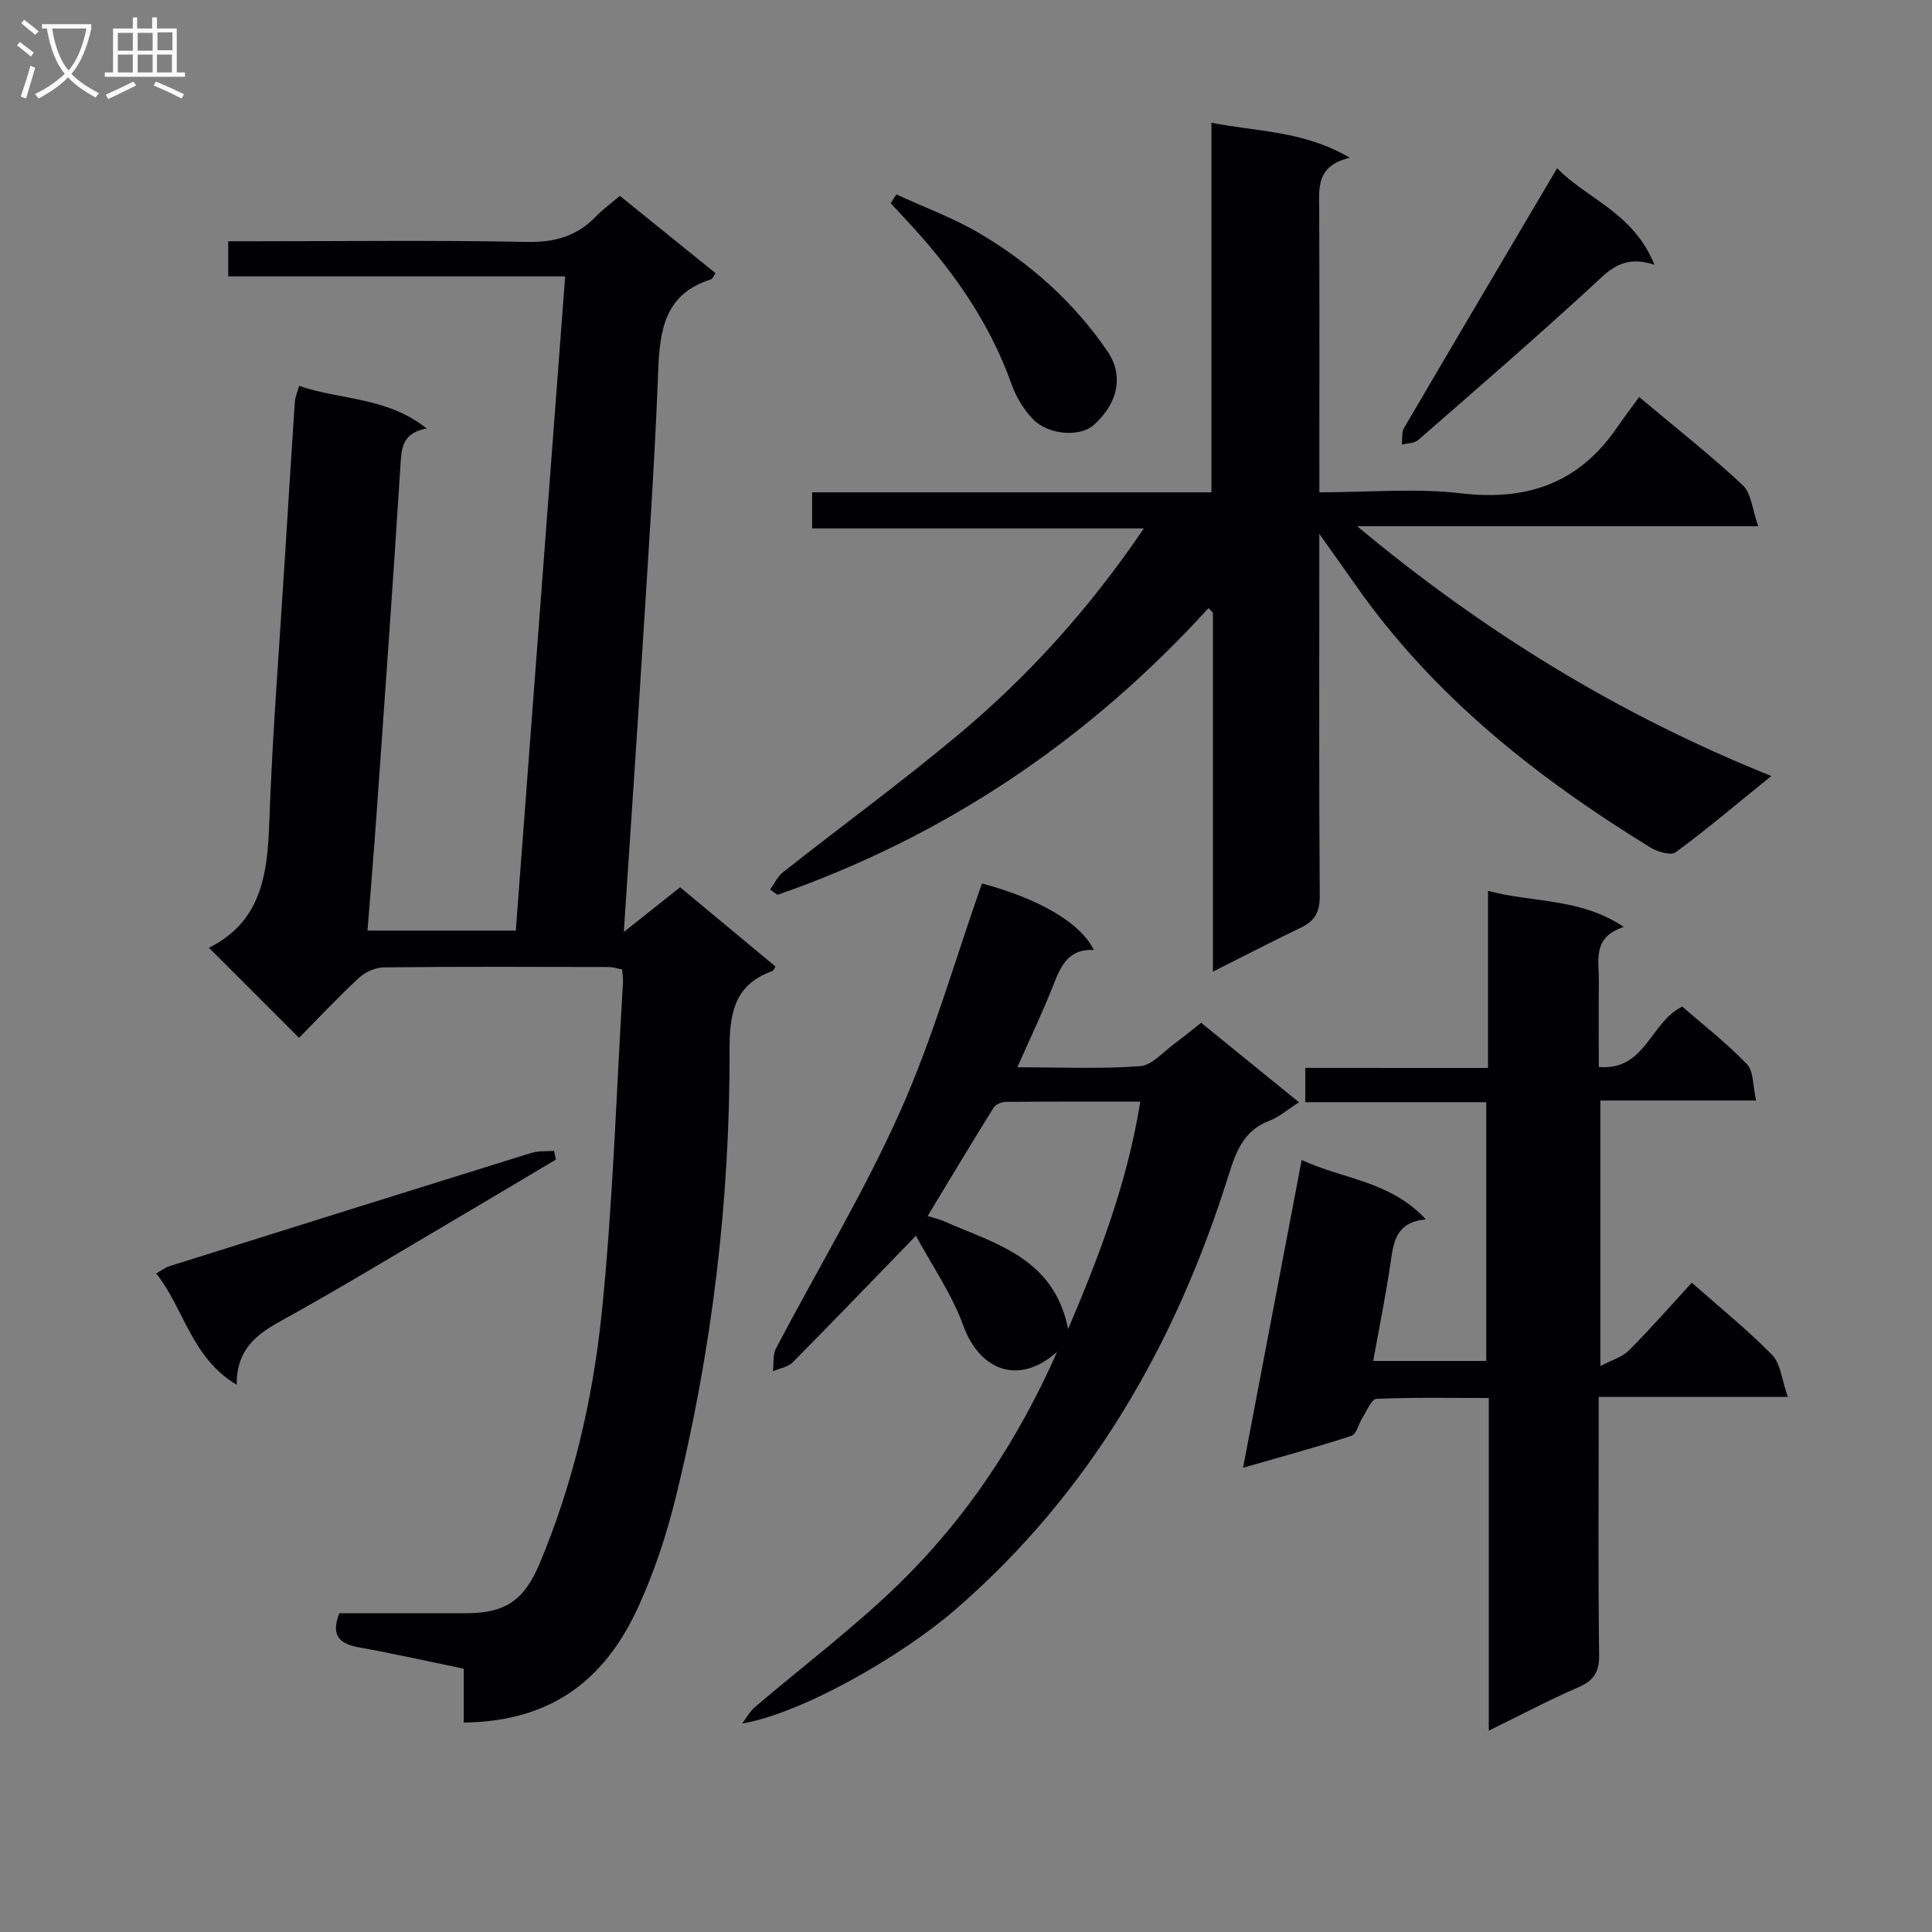 <svg enable-background="new 0 0 400 400" viewBox="0 0 400 400" xmlns="http://www.w3.org/2000/svg"><rect x="0" y="0" width="400" height="400" fill="#808080" stroke="none"/><g fill="#010104"><path d="m96.01 356.64c0-3.61 0-7.22 0-11.15-7.42-1.53-14.5-3.13-21.64-4.41-4.08-.73-5.93-2.44-4.11-7.08 8.67 0 17.48.01 26.28 0 8.21-.01 12.04-2.77 15.21-10.35 6.92-16.53 10.97-33.91 12.8-51.54 2.36-22.8 3.04-45.77 4.43-68.66.05-.82-.1-1.65-.17-2.73-.94-.18-1.88-.51-2.81-.51-15.5-.03-31-.1-46.5.07-1.75.02-3.86.95-5.16 2.15-4.39 4.06-8.48 8.44-12.43 12.44-6.34-6.34-12.44-12.43-18.63-18.62-.1.22-.08.01.03-.05 10.79-5.43 12.06-15.13 12.44-25.84.64-18.28 2.1-36.53 3.23-54.79.67-10.78 1.34-21.57 2.06-32.35.06-.95.48-1.87.88-3.33 8.62 2.97 18.17 2.25 26.42 8.82-5.16.97-5.21 4.15-5.44 7.79-1.5 23.9-3.23 47.78-4.91 71.66-.57 8.07-1.24 16.13-1.9 24.51h30.7c3.4-45.11 6.79-89.99 10.22-135.45-23.33 0-46.39 0-69.76 0 0-2.61 0-4.66 0-7.27h5.45c18.83 0 37.67-.23 56.49.14 5.75.11 10.31-1.24 14.23-5.31 1.37-1.42 3-2.6 4.92-4.23 6.64 5.37 13.18 10.66 19.79 16-.41.57-.6 1.2-.96 1.31-9.52 2.98-10.58 10.41-10.9 18.98-.73 19.27-2.08 38.53-3.28 57.78-1.19 19.05-2.5 38.1-3.84 58.34 4.21-3.34 7.72-6.13 11.66-9.26 6.55 5.45 13.16 10.93 19.76 16.42-.35.49-.47.87-.69.95-7.84 2.76-8.85 8.79-8.83 16.2.1 31.36-3.64 62.33-11.15 92.78-1.9 7.69-4.42 15.36-7.71 22.56-6.47 14.15-16.96 23.79-36.18 24.03z"/><path d="m159.45 184.18c.87-1.21 1.53-2.7 2.65-3.59 12.02-9.47 24.38-18.52 36.12-28.32 14.6-12.18 27.31-26.2 38.6-42.87-23.36 0-45.86 0-68.68 0 0-2.72 0-4.79 0-7.47h41.38 41.3c0-25.51 0-50.59 0-76.52 9.6 1.9 19.08 1.63 28.64 7.25-7.08 1.69-6.34 6.36-6.33 10.88.07 17.49.03 34.99.03 52.48v5.91c10.16 0 19.88-.9 29.37.21 13.63 1.6 24.29-2.1 32.14-13.46 1.51-2.19 3.12-4.3 4.7-6.48 8.07 6.78 15.03 12.23 21.44 18.25 1.8 1.69 1.99 5.08 3.21 8.5-28.53 0-55.78 0-83.03 0 25.82 21.55 53.89 38.94 85.74 51.71-7.08 5.74-13.27 10.98-19.78 15.78-1 .74-3.78-.07-5.24-.97-23.58-14.49-45.02-31.41-61.07-54.37-2.17-3.11-4.38-6.18-7.49-10.57v6.49c0 22.83-.08 45.65.09 68.48.03 3.34-1.03 5.19-3.93 6.57-5.95 2.84-11.79 5.89-18.19 9.1 0-25.19 0-49.77 0-74.35-.31-.3-.61-.61-.92-.91-24.88 27.31-54.51 47.26-89.23 59.36-.49-.35-1-.72-1.52-1.09z"/><path d="m308.08 221.11c0-12.48 0-24.25 0-36.67 9.36 2.52 19.01 1.4 28.11 7.47-6.56 2.11-5.13 6.93-5.17 11.19-.05 5.81-.01 11.62-.01 17.8 9.7.84 10.62-9.28 17.28-12.49 4.29 3.73 9.16 7.51 13.39 11.91 1.42 1.48 1.21 4.53 1.9 7.53-11.12 0-21.51 0-32.24 0v54.99c2.35-1.26 4.54-1.87 5.93-3.27 4.45-4.46 8.6-9.21 13-14 5.8 5.13 11.52 9.74 16.63 14.95 1.76 1.8 1.98 5.11 3.25 8.7-13.72 0-26.11 0-39.16 0v5.91c0 15.83-.12 31.66.09 47.49.05 3.56-1.11 5.33-4.32 6.72-6.06 2.63-11.92 5.74-18.52 8.97 0-23.09 0-45.61 0-68.87-8.1 0-15.7-.15-23.28.18-1 .04-1.94 2.45-2.83 3.82-.83 1.28-1.26 3.48-2.34 3.83-7.04 2.32-14.22 4.25-22.43 6.61 4.11-21.58 8.04-42.18 12.14-63.72 8.6 4.02 18.29 4.3 25.72 12.3-6.04.55-6.65 4.4-7.26 8.59-.99 6.85-2.38 13.65-3.65 20.72h23.4c0-17.81 0-35.4 0-53.57-12.41 0-24.81 0-37.46 0 0-2.62 0-4.68 0-7.1 12.49.01 24.76.01 37.83.01z"/><path d="m218.88 279.85c-7.79 7.06-16.02 4.03-19.45-5.42-2.37-6.54-6.5-12.45-9.8-18.59-9.04 9.33-17.21 17.84-25.51 26.22-.98.99-2.71 1.24-4.09 1.84.19-1.59-.06-3.41.63-4.73 8.57-16.33 18.17-32.19 25.68-48.99 6.81-15.21 11.38-31.43 16.96-47.26 11.6 3.06 20.46 8.12 23.15 13.76-5.25-.28-6.83 3.33-8.4 7.33-2.16 5.52-4.73 10.88-7.42 16.96 8.89 0 17.17.38 25.39-.23 2.54-.19 4.91-3.05 7.29-4.78 1.75-1.26 3.4-2.66 5.37-4.2 6.59 5.35 13.14 10.67 20.26 16.45-2.32 1.48-4.07 3.05-6.13 3.83-5.29 2.01-6.89 6.31-8.43 11.24-10.96 34.94-28.58 65.74-56.61 89.99-11.28 9.75-31.8 21.47-44.11 23.56.87-1.14 1.57-2.48 2.64-3.39 9.98-8.54 20.55-16.46 29.93-25.62 13.85-13.52 24.49-29.52 32.65-47.97zm2.27-4.7c6.62-15.52 12.27-30.52 14.94-47.07-9.63 0-18.75-.03-27.88.05-.85.01-2.06.51-2.48 1.17-4.59 7.38-9.06 14.84-13.67 22.46 1.33.43 2.47.68 3.51 1.14 10.55 4.65 22.61 7.5 25.58 22.25z"/><path d="m115.09 240.08c-7.37 4.38-14.73 8.79-22.12 13.13-11.6 6.83-23.11 13.82-34.89 20.32-5.13 2.83-9.11 5.95-9.08 13.17-9.44-5.63-10.85-15.76-16.67-23.05 1.25-.7 1.91-1.24 2.67-1.48 24.98-7.85 49.96-15.69 74.96-23.46 1.49-.46 3.16-.31 4.75-.44.12.61.25 1.21.38 1.81z"/><path d="m342.53 54.81c-6.71-2.2-9.6 1.37-13.12 4.61-11.73 10.78-23.78 21.21-35.79 31.68-.8.7-2.24.65-3.38.95.13-1.16-.08-2.53.46-3.45 10.39-17.75 20.87-35.46 31.69-53.78 5.98 6.27 15.77 9.11 20.14 19.99z"/><path d="m185.58 40.25c5.74 2.65 11.75 4.84 17.17 8.03 10.54 6.21 19.56 14.25 26.54 24.45 3.34 4.88 2.32 10.67-2.87 15.29-2.79 2.48-9.37 2.1-12.58-1.26-1.92-2-3.49-4.62-4.42-7.24-4.71-13.27-12.72-24.34-22.25-34.47-.93-.99-1.84-1.99-2.76-2.98.39-.6.78-1.21 1.17-1.82z"/></g><path d="m6.4 11.7c-1-.8-1.9-1.6-2.9-2.3l.6-.7c.9.7 1.9 1.4 2.9 2.2zm-2.1 8.3c.7-2.1 1.4-4.2 2-6.4.2.1.6.3 1 .4-.7 2.3-1.3 4.4-1.9 6.4zm3-12.8c-1.1-.9-2.1-1.7-2.9-2.4l.6-.7c1 .8 2 1.5 3 2.4zm1.4-1.3v-.9h10.2v.9c-.9 4.2-2.3 7.3-4.1 9.4 1.3 1.4 3.2 2.7 5.7 4-.2.2-.4.5-.7.9-2.5-1.4-4.4-2.7-5.7-4.2-1.4 1.5-3.5 3-6.1 4.4 0 0 0 0-.1-.1-.3-.4-.5-.7-.7-.8 2.7-1.3 4.7-2.8 6.2-4.2-1.8-2.2-3-5.3-3.7-9.4zm9.2 0h-7.1c.6 3.8 1.7 6.7 3.4 8.7 1.7-2 2.9-4.8 3.7-8.7z" fill="#fbfafa"/><path d="m31.6 3.6h.9v2.3h4.1v9.1h1.7v.9h-16.6v-.9h1.7v-9.1h4.1v-2.3h.9v2.3h3.1v-2.3zm-4 13.3.6.8c-1.9.9-3.8 1.9-5.8 2.8-.2-.3-.3-.6-.5-.9 2-.9 3.9-1.8 5.7-2.7zm-3.2-10.1v3.7h3.1v-3.7zm0 4.5v3.7h3.1v-3.7zm4.1-4.5v3.7h3.1v-3.7zm0 4.5v3.7h3.1v-3.7zm9.1 9.1c-2.1-1.1-4.1-2-5.8-2.7l.5-.8c2.2.9 4.1 1.8 5.8 2.6zm-1.9-13.7h-3.1v3.7h3.1v-3.6zm-3.2 4.6v3.7h3.1v-3.7z" fill="#fbfafa"/></svg>